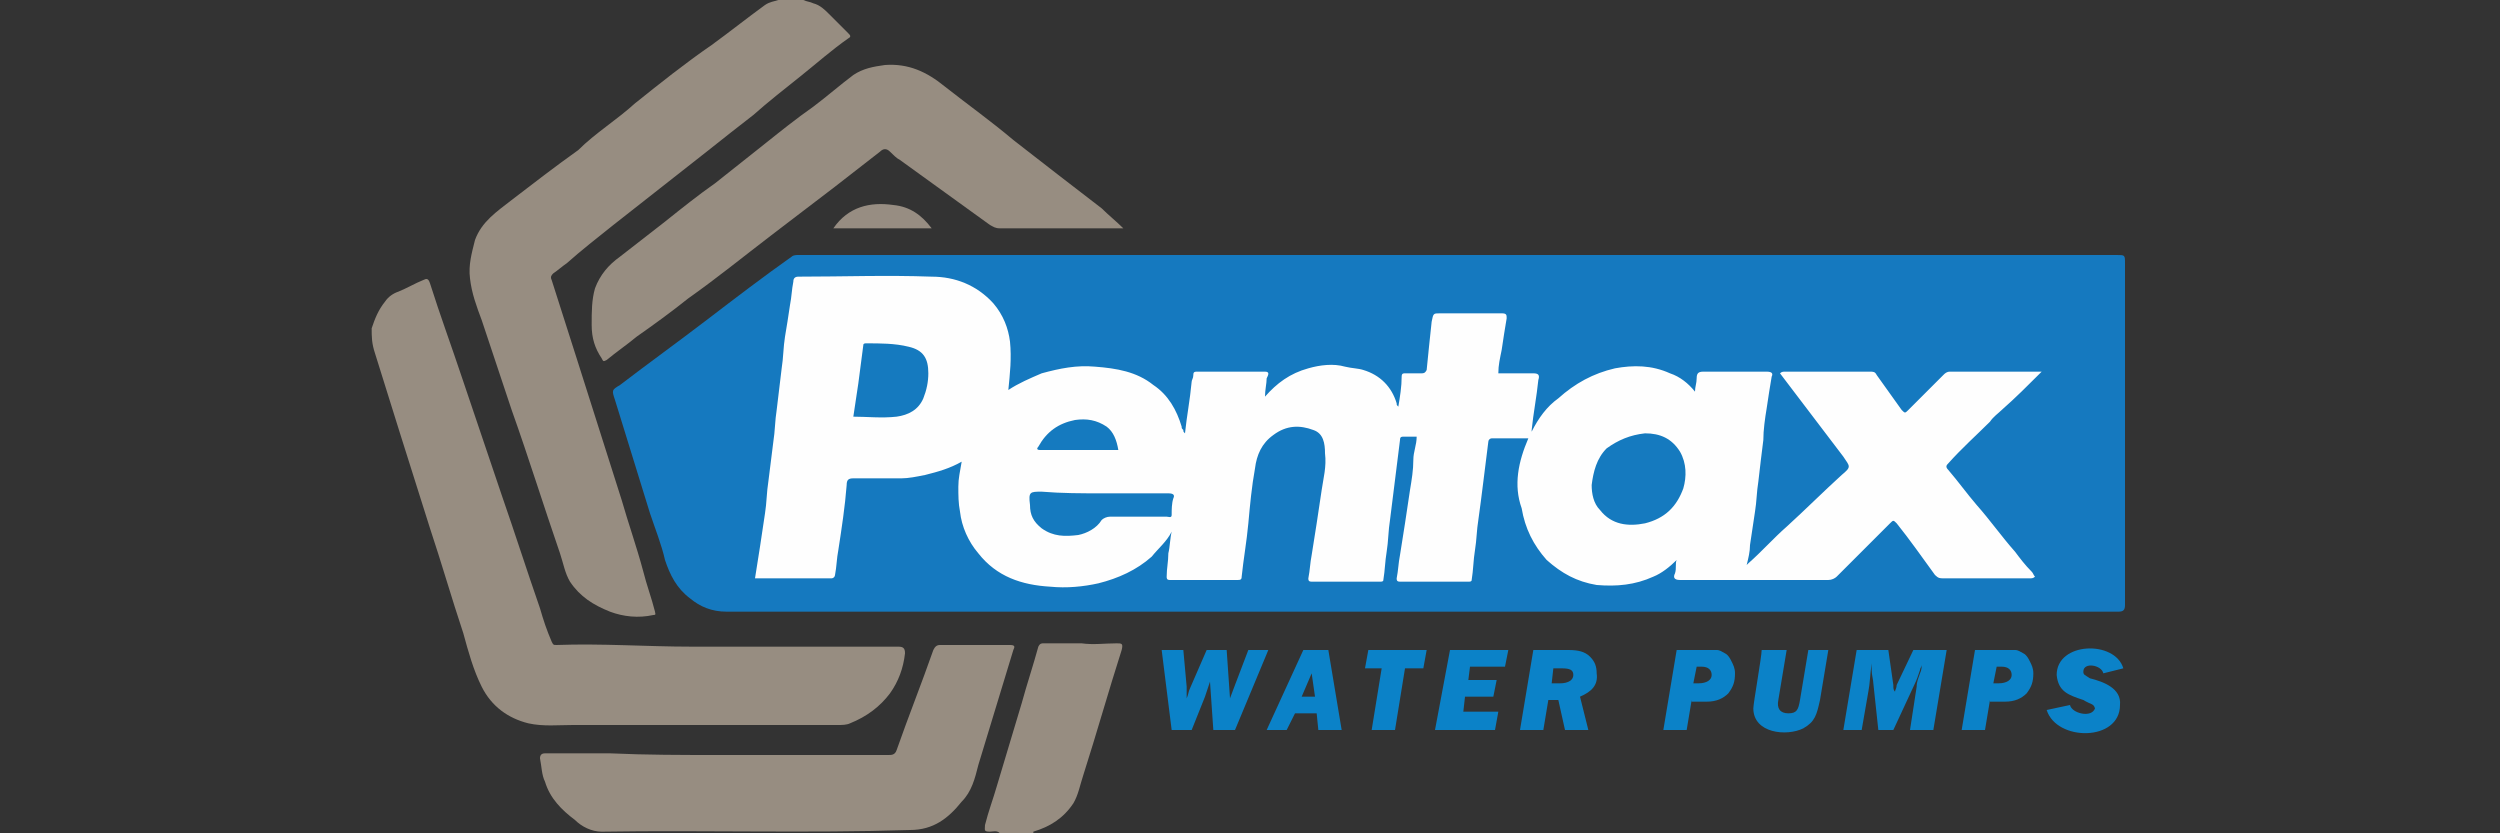 <?xml version="1.0" encoding="utf-8"?>
<!-- Generator: Adobe Illustrator 28.0.0, SVG Export Plug-In . SVG Version: 6.00 Build 0)  -->
<svg version="1.1" id="Слой_1" xmlns="http://www.w3.org/2000/svg" xmlns:xlink="http://www.w3.org/1999/xlink" x="0px" y="0px"
	 viewBox="0 0 150 50" style="enable-background:new 0 0 150 50;" xml:space="preserve">
<rect x="0" y="0" width="150" height="50" fill="#333333" stroke="none"/>
<style type="text/css">
	.st0{fill:#978D81;}
	.st1{fill:#1579BF;}
	.st2{fill:#978D82;}
	.st3{fill:#FEFEFE;}
	.st4{fill:#157ABF;}
	.st5{fill:#0B82C8;}
</style>
<path class="st0" d="M22.3,19.7c0.2-0.6,0.4-1.1,0.8-1.6c0.2-0.3,0.5-0.5,0.8-0.6c0.5-0.2,1-0.5,1.5-0.7c0.2-0.1,0.3-0.1,0.4,0.2
	c0.6,1.9,1.3,3.8,1.9,5.6c0.8,2.4,1.6,4.7,2.4,7.1c0.8,2.3,1.5,4.5,2.3,6.8c0.2,0.7,0.4,1.3,0.7,2c0.1,0.2,0.1,0.2,0.3,0.2
	c2.7-0.1,5.4,0.1,8.1,0.1c4.1,0,8.3,0,12.4,0c0.3,0,0.4,0.1,0.4,0.4c-0.1,0.9-0.4,1.7-0.9,2.4c-0.6,0.8-1.4,1.4-2.4,1.8
	c-0.2,0.1-0.5,0.1-0.7,0.1c-5.3,0-10.6,0-15.9,0c-0.9,0-1.8,0.1-2.7-0.1c-1.2-0.3-2.2-1-2.8-2.2c-0.5-1-0.8-2.1-1.1-3.2
	c-0.7-2.1-1.3-4.2-2-6.3c-0.6-1.9-1.2-3.8-1.8-5.7c-0.5-1.6-1-3.2-1.5-4.8c0,0,0,0,0,0C22.3,20.6,22.3,20.2,22.3,19.7z"/>
<path class="st0" d="M48.2,0c0.2,0.1,0.4,0.1,0.6,0.2c0.4,0.1,0.7,0.4,0.9,0.6c0.4,0.4,0.8,0.8,1.2,1.2c0.1,0.1,0.2,0.2,0,0.3
	C49.9,3,49,3.8,48,4.6c-1,0.8-1.9,1.5-2.8,2.3c-0.9,0.7-1.8,1.4-2.8,2.2c-0.9,0.7-1.9,1.5-2.8,2.2c-0.9,0.7-1.9,1.5-2.8,2.2
	c-1,0.8-1.9,1.5-2.8,2.3c-0.3,0.2-0.5,0.4-0.8,0.6c-0.1,0.1-0.2,0.2-0.1,0.4c0.5,1.6,1,3.1,1.5,4.7c0.9,2.8,1.8,5.7,2.7,8.5
	c0.4,1.4,0.9,2.8,1.3,4.3c0.2,0.8,0.5,1.6,0.7,2.4c0,0.1,0.1,0.2-0.1,0.2c-0.9,0.2-1.8,0.1-2.6-0.2c-1-0.4-1.8-0.9-2.4-1.8
	c-0.3-0.5-0.4-1.1-0.6-1.7c-1-2.9-1.9-5.8-2.9-8.6c-0.6-1.8-1.2-3.6-1.8-5.4c-0.3-0.8-0.6-1.6-0.7-2.5c-0.1-0.8,0.1-1.5,0.3-2.3
	c0.4-1.1,1.3-1.7,2.2-2.4c1.3-1,2.6-2,4-3C35.7,8,37,7.2,38.1,6.2c1.5-1.2,3-2.4,4.6-3.5c1.1-0.8,2.1-1.6,3.2-2.4
	c0.3-0.2,0.5-0.2,0.8-0.3C47.3,0,47.7,0,48.2,0z"/>
<path class="st0" d="M60,50c-0.2-0.2-0.4-0.1-0.6-0.1c-0.4,0-0.3-0.1-0.3-0.4c0.2-0.8,0.5-1.6,0.7-2.3c0.5-1.7,1-3.3,1.5-5
	c0.3-1.1,0.7-2.3,1-3.4c0.1-0.2,0.2-0.2,0.3-0.2c0.8,0,1.5,0,2.3,0c0.7,0.1,1.4,0,2.1,0c0.3,0,0.4,0,0.3,0.4c-0.8,2.5-1.5,5-2.3,7.5
	c-0.2,0.6-0.3,1.2-0.6,1.7c-0.6,0.9-1.4,1.4-2.4,1.7c0,0,0,0,0,0.1C61.4,50,60.7,50,60,50z"/>
<path class="st1" d="M85.2,36.7c-13.9,0-27.7,0-41.6,0c-0.9,0-1.6-0.3-2.2-0.8c-0.8-0.6-1.2-1.4-1.5-2.3c-0.2-0.9-0.6-1.9-0.9-2.8
	c-0.7-2.3-1.4-4.5-2.1-6.8c-0.2-0.6-0.2-0.6,0.3-0.9c1.7-1.3,3.5-2.6,5.2-3.9c1.7-1.3,3.4-2.6,5.1-3.8c0.1-0.1,0.3-0.1,0.4-0.1
	c0.2,0,0.4,0,0.5,0c26.2,0,52.4,0,78.6,0c0.5,0,0.5,0,0.5,0.5c0,6.8,0,13.7,0,20.5c0,0.3-0.1,0.4-0.4,0.4
	C113.2,36.7,99.2,36.7,85.2,36.7z"/>
<path class="st0" d="M67.4,13.7c-0.4,0-0.8,0-1.2,0c-2.1,0-4.2,0-6.2,0c-0.3,0-0.4-0.1-0.6-0.2c-1.8-1.3-3.6-2.6-5.4-3.9
	c-0.2-0.1-0.4-0.3-0.6-0.5c-0.2-0.2-0.4-0.2-0.6,0c-0.9,0.7-1.8,1.4-2.7,2.1c-1.3,1-2.5,1.9-3.8,2.9c-1.7,1.3-3.3,2.6-5,3.8
	c-1,0.8-2.1,1.6-3.1,2.3c-0.6,0.5-1.2,0.9-1.8,1.4c-0.2,0.1-0.2,0.1-0.3-0.1c-0.4-0.6-0.6-1.2-0.6-2c0-0.8,0-1.5,0.2-2.2
	c0.3-0.8,0.8-1.4,1.5-1.9c0.9-0.7,1.8-1.4,2.7-2.1c1-0.8,2-1.6,3-2.3c1-0.8,1.9-1.5,2.9-2.3c1-0.8,2-1.6,3-2.3
	c0.8-0.6,1.6-1.3,2.4-1.9c0.6-0.4,1.2-0.5,1.9-0.6c1.4-0.1,2.5,0.4,3.6,1.3c1.4,1.1,2.8,2.1,4.1,3.2c1.8,1.4,3.6,2.8,5.3,4.1
	C66.5,12.9,67,13.3,67.4,13.7C67.4,13.6,67.4,13.7,67.4,13.7z"/>
<path class="st0" d="M43.1,45.3c3.4,0,6.8,0,10.2,0c0.2,0,0.4,0,0.5-0.3c0.7-2,1.5-4,2.2-6c0.1-0.2,0.2-0.3,0.4-0.3
	c1.4,0,2.8,0,4.2,0c0.3,0,0.3,0.1,0.2,0.3c-0.7,2.3-1.4,4.6-2.1,6.9c-0.2,0.8-0.4,1.6-1,2.2c-0.8,1-1.7,1.7-3.1,1.7
	c-6.2,0.2-12.3,0-18.5,0.1c-0.6,0-1.2-0.3-1.6-0.7c-0.8-0.6-1.5-1.3-1.8-2.3c-0.2-0.4-0.2-0.9-0.3-1.4c0-0.2,0.1-0.3,0.3-0.3
	c1.3,0,2.6,0,3.9,0C38.8,45.3,40.9,45.3,43.1,45.3z"/>
<path class="st2" d="M50,13.7c0.9-1.3,2.2-1.6,3.6-1.4c1,0.1,1.7,0.6,2.3,1.4C53.8,13.7,51.9,13.7,50,13.7z"/>
<path class="st3" d="M91.7,26.3c-0.7,0-1.5,0-2.2,0c-0.1,0-0.2,0.1-0.2,0.2c-0.1,0.8-0.2,1.6-0.3,2.4c-0.1,0.8-0.2,1.6-0.3,2.3
	c-0.1,0.6-0.1,1.2-0.2,1.8c-0.1,0.6-0.1,1.2-0.2,1.8c0,0.1-0.1,0.1-0.2,0.1c-1.4,0-2.7,0-4.1,0c-0.2,0-0.2-0.1-0.2-0.2
	c0.1-0.5,0.1-0.9,0.2-1.4c0.1-0.6,0.2-1.3,0.3-1.9c0.1-0.7,0.2-1.3,0.3-2c0.1-0.6,0.2-1.2,0.2-1.8c0-0.5,0.2-0.9,0.2-1.4
	c-0.3,0-0.5,0-0.8,0c-0.1,0-0.2,0-0.2,0.2c-0.1,0.8-0.2,1.6-0.3,2.4c-0.1,0.8-0.2,1.6-0.3,2.4c-0.1,0.6-0.1,1.3-0.2,1.9
	c-0.1,0.6-0.1,1.1-0.2,1.7c0,0.1-0.1,0.1-0.2,0.1c-1.4,0-2.7,0-4.1,0c-0.2,0-0.2-0.1-0.2-0.2c0.1-0.5,0.1-0.9,0.2-1.4
	c0.1-0.6,0.2-1.3,0.3-1.9c0.1-0.7,0.2-1.3,0.3-2c0.1-0.7,0.3-1.4,0.2-2.2c0-0.6-0.1-1.2-0.7-1.4c-0.8-0.3-1.6-0.3-2.4,0.3
	c-0.7,0.5-1,1.2-1.1,2c-0.2,1.1-0.3,2.2-0.4,3.3c-0.1,1.1-0.3,2.2-0.4,3.2c0,0.2-0.1,0.2-0.3,0.2c-1.3,0-2.6,0-4,0
	c-0.2,0-0.2-0.1-0.2-0.2c0-0.5,0.1-0.9,0.1-1.4c0.1-0.4,0.1-0.9,0.2-1.3c-0.3,0.6-0.8,1-1.2,1.5c-0.9,0.8-2,1.3-3.2,1.6
	c-0.9,0.2-1.9,0.3-2.9,0.2c-1.7-0.1-3.2-0.6-4.3-2c-0.6-0.7-1-1.6-1.1-2.5c-0.1-0.5-0.1-1-0.1-1.5c0-0.5,0.1-0.9,0.2-1.5
	c-0.7,0.4-1.4,0.6-2.2,0.8c-0.5,0.1-1,0.2-1.4,0.2c-1,0-1.9,0-2.9,0c-0.3,0-0.4,0.1-0.4,0.4c-0.1,1.3-0.3,2.6-0.5,3.9
	c-0.1,0.5-0.1,1-0.2,1.5c0,0.1-0.1,0.2-0.2,0.2c-1.5,0-3,0-4.5,0c0,0,0,0-0.1,0c0.1-0.6,0.2-1.3,0.3-1.9c0.1-0.7,0.2-1.3,0.3-2
	c0.1-0.6,0.1-1.3,0.2-1.9c0.1-0.8,0.2-1.6,0.3-2.4c0.1-0.6,0.1-1.3,0.2-1.9c0.1-0.8,0.2-1.7,0.3-2.5c0.1-0.6,0.1-1.3,0.2-1.9
	c0.1-0.6,0.2-1.2,0.3-1.9c0.1-0.5,0.1-0.9,0.2-1.4c0-0.2,0.1-0.3,0.3-0.3c2.7,0,5.3-0.1,8,0c1.4,0,2.7,0.5,3.7,1.6
	c0.6,0.7,0.9,1.5,1,2.3c0.1,1,0,1.9-0.1,2.9c0.6-0.4,1.3-0.7,2-1c1.1-0.3,2.1-0.5,3.2-0.4c1.3,0.1,2.5,0.3,3.5,1.1
	c0.9,0.6,1.4,1.5,1.7,2.5c0,0.1,0,0.1,0.1,0.2c0,0.1,0,0.1,0.1,0.2c0.1-1,0.3-2,0.4-3.1c0-0.1,0.1-0.2,0.1-0.4c0-0.1,0-0.2,0.2-0.2
	c1.4,0,2.7,0,4.1,0c0.3,0,0.2,0.2,0.1,0.4c0,0.3-0.1,0.7-0.1,1.1c0.7-0.8,1.5-1.4,2.6-1.7c0.7-0.2,1.5-0.3,2.2-0.1
	c0.4,0.1,0.8,0.1,1.1,0.2c1,0.3,1.7,1,2,2c0,0.1,0,0.1,0.1,0.2c0.1-0.6,0.2-1.2,0.2-1.8c0-0.2,0.1-0.2,0.2-0.2c0.3,0,0.7,0,1,0
	c0.1,0,0.2,0,0.3-0.2c0.1-1,0.2-2,0.3-2.9c0.1-0.5,0.1-0.5,0.5-0.5c1.2,0,2.4,0,3.7,0c0.3,0,0.3,0.1,0.3,0.3
	c-0.1,0.6-0.2,1.2-0.3,1.9c-0.1,0.5-0.2,0.9-0.2,1.4c0.7,0,1.4,0,2.1,0c0.3,0,0.4,0.1,0.3,0.4c-0.1,1-0.3,2-0.4,3c0,0,0,0,0,0.1
	c0.4-0.8,0.9-1.5,1.6-2c1-0.9,2.1-1.5,3.4-1.8c1.1-0.2,2.2-0.2,3.3,0.3c0.6,0.2,1.1,0.6,1.5,1.1c0-0.3,0.1-0.5,0.1-0.8
	c0-0.3,0.1-0.4,0.4-0.4c1.3,0,2.5,0,3.8,0c0.3,0,0.4,0.1,0.3,0.3c-0.1,0.6-0.2,1.2-0.3,1.9c-0.1,0.6-0.2,1.3-0.2,1.9
	c-0.1,0.8-0.2,1.6-0.3,2.5c-0.1,0.6-0.1,1.2-0.2,1.8c-0.1,0.7-0.2,1.3-0.3,2c0,0.4-0.1,0.8-0.2,1.2c0.1-0.1,0.1-0.1,0.1-0.1
	c0.8-0.7,1.5-1.5,2.3-2.2c1.1-1,2.2-2.1,3.3-3.1c0,0,0,0,0,0c0.6-0.5,0.5-0.5,0.1-1.1c-1.3-1.7-2.5-3.3-3.8-5
	c0.1-0.1,0.2-0.1,0.3-0.1c1.7,0,3.4,0,5.1,0c0.2,0,0.3,0,0.4,0.2c0.5,0.7,1,1.4,1.5,2.1c0.2,0.2,0.2,0.2,0.4,0
	c0.7-0.7,1.4-1.4,2.1-2.1c0.1-0.1,0.2-0.2,0.4-0.2c1.8,0,3.5,0,5.3,0c0,0,0.1,0,0.2,0c-0.8,0.8-1.6,1.6-2.4,2.3
	c-0.2,0.2-0.5,0.4-0.7,0.7c-0.8,0.8-1.7,1.6-2.5,2.5c-0.1,0.1-0.2,0.2,0,0.4c0.6,0.7,1.1,1.4,1.7,2.1c0.8,0.9,1.5,1.9,2.3,2.8
	c0.3,0.4,0.6,0.8,1,1.2c0.1,0.1,0.1,0.2,0.2,0.3c-0.1,0.1-0.2,0.1-0.3,0.1c-1.7,0-3.4,0-5.2,0c-0.2,0-0.3,0-0.5-0.2
	c-0.8-1.1-1.5-2.1-2.3-3.1c-0.2-0.2-0.2-0.2-0.4,0c-1.1,1.1-2.1,2.1-3.2,3.2c-0.1,0.1-0.3,0.2-0.5,0.2c-3,0-5.9,0-8.9,0
	c-0.4,0-0.4-0.2-0.3-0.4c0.1-0.3,0-0.6,0.1-0.8c-0.4,0.4-0.9,0.8-1.4,1c-1.1,0.5-2.2,0.6-3.4,0.5c-1.2-0.2-2.1-0.7-3-1.5
	c-0.8-0.9-1.3-1.9-1.5-3.1C90.8,29.1,91.1,27.7,91.7,26.3C91.7,26.3,91.7,26.3,91.7,26.3z"/>
<path class="st4" d="M98.7,26c0.9,0,1.6,0.3,2.1,1.1c0.4,0.7,0.4,1.5,0.2,2.2c-0.4,1.1-1.1,1.8-2.3,2.1c-1,0.2-2,0.1-2.7-0.8
	c-0.4-0.4-0.5-1-0.5-1.5c0.1-0.8,0.3-1.6,0.9-2.2C97.1,26.4,97.8,26.1,98.7,26z"/>
<path class="st4" d="M66.1,29.6c1.3,0,2.7,0,4,0c0.3,0,0.4,0.1,0.3,0.3c-0.1,0.3-0.1,0.7-0.1,1c0,0.2-0.2,0.1-0.3,0.1
	c-1.1,0-2.3,0-3.4,0c-0.2,0-0.4,0.1-0.5,0.2c-0.3,0.5-0.9,0.8-1.4,0.9c-0.8,0.1-1.5,0.1-2.2-0.4c-0.5-0.4-0.7-0.8-0.7-1.4
	c-0.1-0.8,0-0.8,0.7-0.8C63.7,29.6,64.9,29.6,66.1,29.6z"/>
<path class="st4" d="M51.2,25c0.1-0.7,0.2-1.3,0.3-2c0.1-0.8,0.2-1.5,0.3-2.3c0-0.1,0.1-0.1,0.2-0.1c0.8,0,1.7,0,2.5,0.2
	c0.9,0.2,1.2,0.7,1.2,1.6c0,0.5-0.1,1-0.3,1.5c-0.3,0.7-0.9,1-1.6,1.1C52.9,25.1,52,25,51.2,25z"/>
<path class="st4" d="M67.1,27c-1.6,0-3.2,0-4.7,0c-0.2,0-0.2-0.1-0.1-0.2c0.5-0.9,1.2-1.4,2.2-1.6c0.7-0.1,1.3,0,1.9,0.4
	C66.8,25.9,67,26.4,67.1,27z"/>
<g>
	<path class="st5" d="M76.1,39l-2,4.8h-1.3l-0.2-2.9l-0.3,0.9l-0.8,2h-1.2L69.7,39H71l0.2,2.2l0,0.3l0,0.1c0,0.1,0,0.2,0,0.3
		c0.1-0.2,0.1-0.4,0.2-0.6l1-2.3h1.2l0.2,2.9c0.1-0.3,0.2-0.5,0.3-0.8l0.8-2.1H76.1z"/>
	<path class="st5" d="M79,42.8h-1.3l-0.5,1h-1.2l2.2-4.8h1.5l0.8,4.8h-1.4L79,42.8z M78.9,41.8l-0.2-1.4l-0.6,1.4H78.9z"/>
	<path class="st5" d="M84.3,40.1l-0.6,3.7h-1.4l0.6-3.7h-1l0.2-1.1h3.5l-0.2,1.1H84.3z"/>
	<path class="st5" d="M89.9,42.7l-0.2,1.1h-3.6L87,39h3.5L90.3,40h-2.1l-0.1,0.8h1.7l-0.2,1h-1.7l-0.1,0.9H89.9z"/>
	<path class="st5" d="M94.8,41.8l0.5,2h-1.4L93.5,42h-0.6l-0.3,1.8h-1.4l0.8-4.8h2.1c0.6,0,1,0.1,1.3,0.4c0.3,0.3,0.4,0.6,0.4,1
		C95.9,41.1,95.5,41.5,94.8,41.8z M93.1,41h0.5c0.5,0,0.8-0.2,0.8-0.5c0-0.3-0.2-0.4-0.7-0.4h-0.5L93.1,41z"/>
	<path class="st5" d="M101.5,42l-0.3,1.8h-1.4l0.8-4.8h1.6c0.4,0,0.6,0,0.8,0c0.2,0,0.3,0.1,0.5,0.2c0.2,0.1,0.3,0.3,0.4,0.5
		c0.1,0.2,0.2,0.4,0.2,0.7c0,0.5-0.1,0.8-0.4,1.2c-0.3,0.3-0.7,0.5-1.3,0.5H101.5z M101.6,41h0.3c0.5,0,0.8-0.2,0.8-0.5
		c0-0.3-0.2-0.5-0.6-0.5h-0.3L101.6,41z"/>
	<path class="st5" d="M109.7,39l-0.5,3c-0.2,0.9-0.3,1.3-1,1.7c-1,0.5-3,0.3-3-1.2c0-0.3,0.5-3.1,0.5-3.5h1.5l-0.5,3
		c-0.1,0.5,0.1,0.8,0.6,0.8c0.5,0,0.6-0.2,0.7-0.8c0,0,0.5-3,0.5-3H109.7z"/>
	<path class="st5" d="M116.8,39l-0.8,4.8h-1.4l0.4-2.6c0-0.3,0.1-0.5,0.2-0.8c0.1-0.2,0.1-0.4,0.1-0.5c0,0.1-0.1,0.2-0.1,0.3
		c-0.1,0.3-0.2,0.6-0.3,0.8l-1.3,2.8h-0.9l-0.3-2.8c0-0.2-0.1-0.5-0.1-0.8c0-0.2,0-0.3,0-0.4c-0.1,0.7-0.1,1.2-0.2,1.7l-0.4,2.3
		h-1.1l0.8-4.8h1.9l0.3,2.1c0,0.2,0,0.3,0.1,0.4c0-0.1,0.1-0.2,0.1-0.4l1-2.1H116.8z"/>
	<path class="st5" d="M119.4,42l-0.3,1.8h-1.4l0.8-4.8h1.6c0.4,0,0.6,0,0.8,0c0.2,0,0.3,0.1,0.5,0.2c0.2,0.1,0.3,0.3,0.4,0.5
		c0.1,0.2,0.2,0.4,0.2,0.7c0,0.5-0.1,0.8-0.4,1.2c-0.3,0.3-0.7,0.5-1.3,0.5H119.4z M119.6,41h0.3c0.5,0,0.8-0.2,0.8-0.5
		c0-0.3-0.2-0.5-0.6-0.5h-0.3L119.6,41z"/>
	<path class="st5" d="M127.4,40.1l-1.2,0.3c-0.1-0.5-1.2-0.7-1.2-0.1c0,0.2,0.1,0.2,0.4,0.4c0.8,0.2,1.9,0.6,1.8,1.6
		c0,2.2-3.8,2.2-4.4,0.3l1.4-0.3c0.1,0.5,1.3,0.8,1.5,0.2c-0.1-0.3-0.2-0.2-0.7-0.5c-0.9-0.3-1.5-0.5-1.6-1.5
		C123.4,38.5,126.9,38.4,127.4,40.1z"/>
</g>
</svg>
